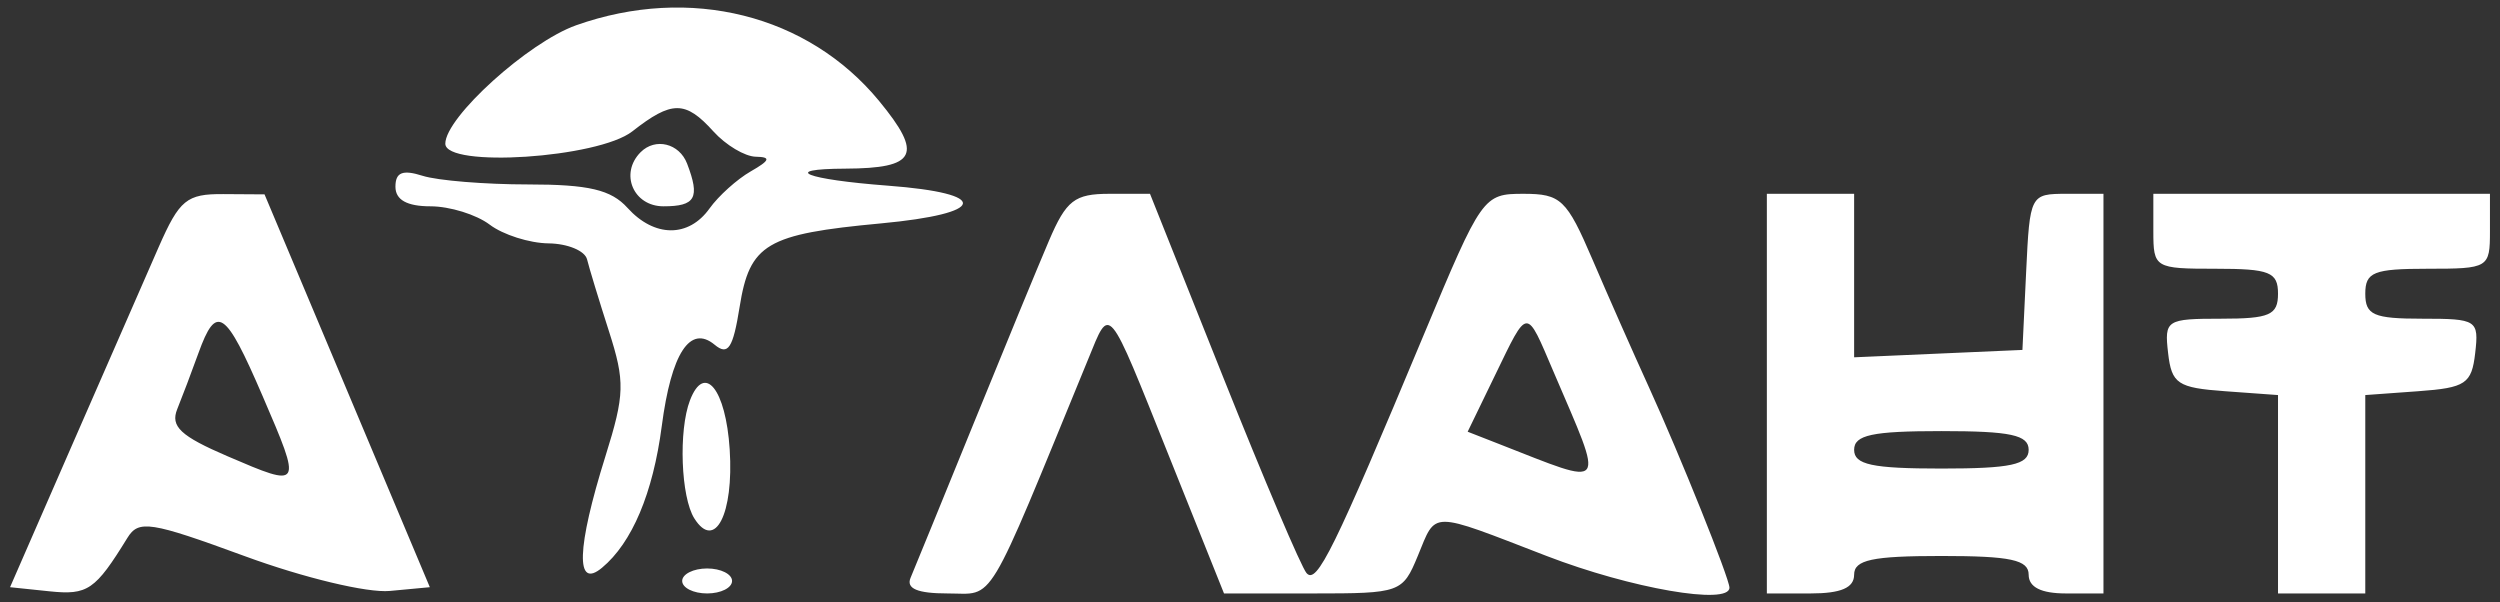 <svg width="166" height="40" viewBox="0 0 166 40" fill="none" xmlns="http://www.w3.org/2000/svg">
<rect x="0" y="0" width="166" height="40" fill="#333333" stroke="none"/>
<path fill-rule="evenodd" clip-rule="evenodd" d="M38.261 1.676C35.082 2.802 29.569 7.79 29.569 9.54C29.569 11.164 39.724 10.495 41.986 8.723C44.61 6.667 45.509 6.667 47.367 8.723C48.191 9.635 49.46 10.393 50.186 10.406C51.209 10.426 51.133 10.645 49.85 11.379C48.94 11.901 47.708 13.009 47.113 13.842C45.721 15.791 43.448 15.774 41.666 13.802C40.576 12.597 39.094 12.247 35.065 12.247C32.208 12.247 29.056 11.989 28.064 11.674C26.732 11.25 26.257 11.441 26.257 12.399C26.257 13.271 27.023 13.699 28.583 13.699C29.862 13.699 31.631 14.247 32.515 14.916C33.398 15.586 35.158 16.146 36.424 16.16C37.691 16.175 38.841 16.653 38.981 17.223C39.12 17.793 39.774 19.939 40.433 21.991C41.508 25.34 41.485 26.189 40.204 30.283C38.288 36.401 38.201 39.172 39.971 37.701C41.97 36.039 43.357 32.753 43.941 28.294C44.574 23.451 45.821 21.535 47.454 22.892C48.341 23.629 48.672 23.127 49.11 20.385C49.779 16.191 50.876 15.543 58.492 14.834C65.549 14.177 65.796 12.843 58.957 12.328C53.495 11.917 51.744 11.217 56.128 11.198C60.855 11.177 61.309 10.273 58.378 6.711C53.651 0.968 45.805 -0.995 38.261 1.676ZM42.538 10.105C41.129 11.516 42.051 13.699 44.056 13.699C46.184 13.699 46.494 13.138 45.623 10.864C45.106 9.516 43.517 9.125 42.538 10.105ZM10.541 16.394C9.688 18.331 7.118 24.209 4.829 29.454L0.667 38.99L3.284 39.263C5.825 39.528 6.323 39.185 8.459 35.716C9.204 34.506 9.985 34.628 16.255 36.929C20.163 38.365 24.39 39.379 25.882 39.239L28.541 38.99L23.054 25.948L17.565 12.906L14.828 12.888C12.397 12.871 11.918 13.263 10.541 16.394ZM69.653 15.979C68.921 17.69 66.653 23.193 64.612 28.21C62.57 33.227 60.703 37.798 60.461 38.368C60.157 39.085 60.92 39.405 62.93 39.405C66.099 39.405 65.363 40.631 72.252 23.857C73.733 20.252 73.481 19.95 77.62 30.283L81.274 39.405H87.192C92.988 39.405 93.132 39.353 94.14 36.917C95.391 33.891 94.852 33.891 102.697 36.917C108.282 39.071 114.835 40.208 114.835 39.021C114.835 38.408 111.57 30.277 109.5 25.736C108.456 23.449 106.763 19.618 105.737 17.223C104.028 13.238 103.641 12.869 101.159 12.869C98.487 12.869 98.391 13.005 94.552 22.198C88.564 36.539 87.436 38.833 86.754 38.053C86.406 37.657 83.926 31.827 81.241 25.101L76.36 12.869H73.671C71.353 12.869 70.8 13.297 69.653 15.979ZM117.319 26.137V39.405H120.216C122.24 39.405 123.114 39.03 123.114 38.161C123.114 37.174 124.309 36.917 128.909 36.917C133.508 36.917 134.703 37.174 134.703 38.161C134.703 38.99 135.531 39.405 137.187 39.405H139.67V26.137V12.869H137.227C134.807 12.869 134.78 12.921 134.536 18.052L134.289 23.235L128.702 23.48L123.114 23.725V18.297V12.869H120.216H117.319V26.137ZM142.982 15.357C142.982 17.789 143.074 17.845 147.121 17.845C150.708 17.845 151.26 18.066 151.26 19.503C151.26 20.919 150.708 21.162 147.48 21.162C143.844 21.162 143.709 21.249 143.962 23.442C144.196 25.483 144.593 25.749 147.742 25.977L151.26 26.232V32.818V39.405H154.157H157.055V32.818V26.232L160.573 25.977C163.721 25.749 164.119 25.483 164.353 23.442C164.605 21.249 164.471 21.162 160.835 21.162C157.607 21.162 157.055 20.919 157.055 19.503C157.055 18.066 157.607 17.845 161.194 17.845C165.241 17.845 165.333 17.789 165.333 15.357V12.869H154.157H142.982V15.357ZM17.428 26.277C20.072 32.415 20.067 32.424 15.113 30.297C11.986 28.954 11.304 28.315 11.769 27.166C12.091 26.372 12.725 24.696 13.178 23.442C14.366 20.155 14.962 20.553 17.428 26.277ZM103.155 24.686C106.571 32.678 106.834 32.332 99.521 29.475L97.453 28.666L99.272 24.914C101.483 20.356 101.309 20.366 103.155 24.686ZM45.813 26.585C45.047 28.582 45.211 33.01 46.104 34.423C47.471 36.588 48.729 34.134 48.452 29.842C48.193 25.83 46.773 24.078 45.813 26.585ZM134.703 29.869C134.703 30.855 133.508 31.112 128.909 31.112C124.309 31.112 123.114 30.855 123.114 29.869C123.114 28.882 124.309 28.625 128.909 28.625C133.508 28.625 134.703 28.882 134.703 29.869ZM45.297 38.575C45.297 39.032 46.042 39.405 46.953 39.405C47.864 39.405 48.609 39.032 48.609 38.575C48.609 38.12 47.864 37.746 46.953 37.746C46.042 37.746 45.297 38.12 45.297 38.575Z" fill="white"/>
</svg>
